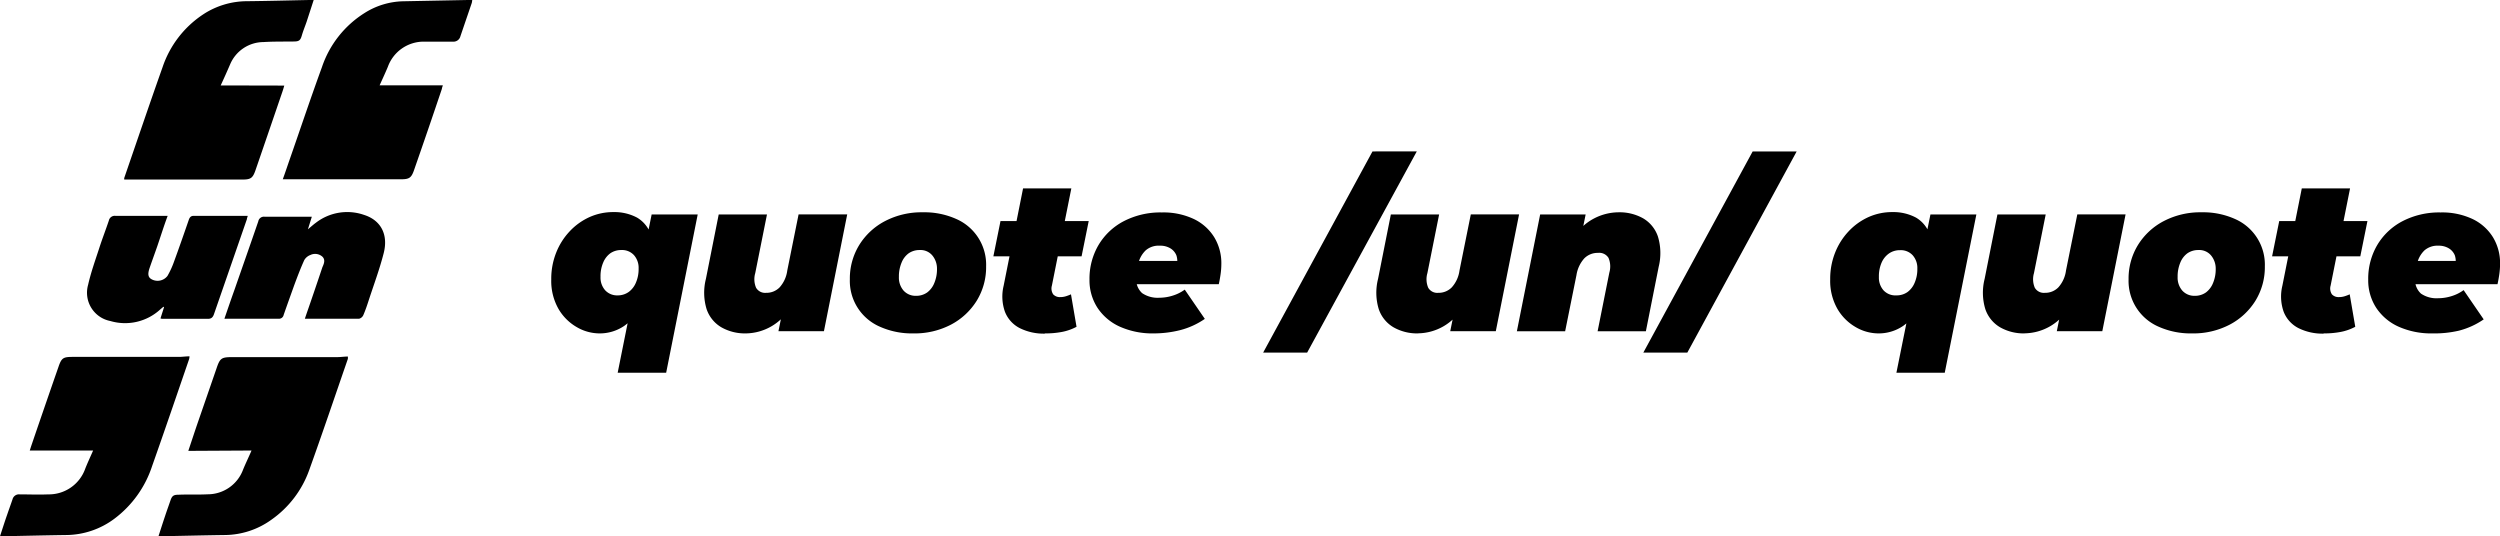 <svg xmlns="http://www.w3.org/2000/svg" viewBox="0 0 351.15 75.32"><title>Asset 1</title><g id="Layer_2" data-name="Layer 2"><g id="Layer_1-2" data-name="Layer 1"><path d="M31,12c.46-1,.91-2,1.34-3A5.11,5.11,0,0,1,37,5.91c1.39-.09,2.79-.06,4.18-.08.79,0,1-.11,1.21-.83s.45-1.28.67-1.92l1-3.08h-.62c-2.92.06-5.85.14-8.77.17A11.23,11.23,0,0,0,28.57,2a14.36,14.36,0,0,0-5.73,7.42C21,14.61,19.24,19.81,17.45,25a1.27,1.27,0,0,0,0,.22H34c1.22,0,1.5-.18,1.9-1.35q1.89-5.49,3.77-11c.09-.26.17-.53.26-.85ZM66.33,0h-.64L56.61.18a10.54,10.54,0,0,0-5.39,1.64,14.38,14.38,0,0,0-6,7.61c-1.56,4.27-3,8.58-4.5,12.88-.33.94-.64,1.89-1,2.87l.41,0H56.37c1.11,0,1.41-.22,1.77-1.24q2-5.73,3.93-11.47c0-.14.08-.28.13-.48H53.32c.41-.91.8-1.75,1.16-2.61a5.35,5.35,0,0,1,5.13-3.53c1.34,0,2.68,0,4,0a1,1,0,0,0,1.06-.76Q65.47,2.74,66.27.4A2.87,2.87,0,0,0,66.33,0Zm-31,63.28c-.43,1-.83,1.81-1.19,2.69a5.3,5.3,0,0,1-5,3.46c-1.36.07-2.72,0-4.08.06-.68,0-.9.16-1.12.81s-.51,1.44-.75,2.17c-.31.92-.61,1.86-.93,2.85.26,0,.45,0,.63,0,2.91-.06,5.82-.13,8.73-.17A11.33,11.33,0,0,0,38.12,73,14.42,14.42,0,0,0,43.44,66c1.86-5.17,3.62-10.39,5.42-15.59a2,2,0,0,0,0-.33c-.51,0-1,.08-1.45.08H32.7c-1.62,0-1.8.13-2.31,1.65l-2.73,7.9c-.4,1.18-.79,2.37-1.21,3.62ZM0,75.32c.28,0,.45,0,.62,0,2.91-.06,5.82-.13,8.72-.17a11.44,11.44,0,0,0,6.74-2.3,15.12,15.12,0,0,0,5.29-7.4c1.77-5,3.47-10,5.19-15a1.89,1.89,0,0,0,.06-.4c-.53,0-1,.08-1.5.08H10.21c-1.34,0-1.57.15-2,1.41Q6.31,57,4.43,62.51c-.08.23-.15.47-.25.77h8.9c-.39.89-.77,1.7-1.1,2.53a5.42,5.42,0,0,1-5.22,3.63c-1.35.06-2.69,0-4,0a.93.93,0,0,0-1,.69c-.24.71-.5,1.41-.74,2.12C.66,73.27.35,74.26,0,75.32Zm23.55-45c-2.5,0-4.92,0-7.33,0a.84.84,0,0,0-.93.66c-.44,1.31-.94,2.59-1.36,3.9-.55,1.69-1.16,3.38-1.55,5.11a4.05,4.05,0,0,0,3.12,5.1,7.29,7.29,0,0,0,7-1.62l.46-.39.08.07-.5,1.58.21.05c2.17,0,4.33,0,6.49,0,.47,0,.68-.25.82-.67l4.62-13.33c0-.13.07-.27.12-.46H27.18c-.39,0-.56.25-.67.58-.69,2-1.36,3.92-2.07,5.86a11.87,11.87,0,0,1-.92,2,1.75,1.75,0,0,1-2.2.48c-.52-.27-.61-.72-.3-1.62s.71-2,1.06-3C22.57,33.19,23,31.79,23.55,30.32Zm8,14.45a1.48,1.48,0,0,0,.24,0h7.35a.66.66,0,0,0,.7-.53c.49-1.41,1-2.82,1.5-4.22.44-1.18.88-2.35,1.4-3.49a1.68,1.68,0,0,1,.87-.72,1.53,1.53,0,0,1,1.67.24c.46.45.22,1,0,1.49Q44.16,40.9,43,44.23l-.18.54c2.59,0,5.11,0,7.62,0a.91.91,0,0,0,.59-.5c.29-.67.53-1.37.75-2.06.72-2.21,1.54-4.4,2.11-6.64.68-2.62-.39-4.63-2.74-5.38a7.2,7.2,0,0,0-6.77,1.09c-.36.26-.7.57-1.13.93l.55-1.77-.47,0c-2.06,0-4.12,0-6.17,0a.8.8,0,0,0-.88.65c-1.1,3.2-2.22,6.38-3.33,9.57C32.47,42,32,43.37,31.52,44.77Z"/><path d="M84.21,46.83A6.38,6.38,0,0,1,81,45.94a7,7,0,0,1-2.57-2.58,7.93,7.93,0,0,1-1-4.12,9.93,9.93,0,0,1,.69-3.75,9.36,9.36,0,0,1,1.9-3,8.78,8.78,0,0,1,2.79-2,8.11,8.11,0,0,1,3.35-.7,6.77,6.77,0,0,1,3.33.78,4.42,4.42,0,0,1,2,2.62,11.17,11.17,0,0,1,.11,5.09,14.82,14.82,0,0,1-1.43,4.56,7.86,7.86,0,0,1-2.5,2.94A6.09,6.09,0,0,1,84.21,46.83Zm2.55-5.34A2.64,2.64,0,0,0,88.32,41a3.07,3.07,0,0,0,1-1.3,4.82,4.82,0,0,0,.38-2,2.69,2.69,0,0,0-.65-1.86,2.26,2.26,0,0,0-1.78-.72,2.67,2.67,0,0,0-1.55.46,3.06,3.06,0,0,0-1,1.31,4.83,4.83,0,0,0-.37,2A2.68,2.68,0,0,0,85,40.77,2.28,2.28,0,0,0,86.76,41.49Zm0,10.86,1.62-8.07,1.47-5.94,1.23-6,.45-2.22H98L93.57,52.35Z"/><path d="M104.76,46.83a6.68,6.68,0,0,1-3.44-.86,4.71,4.71,0,0,1-2.07-2.55,7.93,7.93,0,0,1-.1-4.24l1.8-9.06h6.78l-1.65,8.25a3.05,3.05,0,0,0,.12,2.05,1.47,1.47,0,0,0,1.41.71,2.58,2.58,0,0,0,1.9-.77A4.4,4.4,0,0,0,110.58,38l1.59-7.89H119l-3.27,16.41h-6.39l.93-4.59L111,43.2a7.35,7.35,0,0,1-6.24,3.63Z"/><path d="M128.28,46.83a11,11,0,0,1-4.71-.95,7,7,0,0,1-4.2-6.64,9,9,0,0,1,1.32-4.83,9.34,9.34,0,0,1,3.63-3.36,11.06,11.06,0,0,1,5.28-1.23,10.92,10.92,0,0,1,4.72.94,7,7,0,0,1,4.19,6.65,9,9,0,0,1-1.32,4.83,9.38,9.38,0,0,1-3.62,3.36A11,11,0,0,1,128.28,46.83Zm.39-5.28a2.64,2.64,0,0,0,1.56-.47,3.07,3.07,0,0,0,1-1.32,5,5,0,0,0,.38-2,2.9,2.9,0,0,0-.63-1.85,2.16,2.16,0,0,0-1.8-.79,2.67,2.67,0,0,0-1.55.46,3,3,0,0,0-1,1.32,5,5,0,0,0-.37,2,2.77,2.77,0,0,0,.64,1.9A2.26,2.26,0,0,0,128.67,41.55Z"/><path d="M139.53,36l1-4.95h12.39l-1,4.95Zm7.26,10.86a7.53,7.53,0,0,1-3.57-.78,4.35,4.35,0,0,1-2.07-2.3,6.42,6.42,0,0,1-.18-3.64l2.73-13.68h6.78l-2.73,13.65a1.47,1.47,0,0,0,.18,1.23,1.26,1.26,0,0,0,1,.39,2.58,2.58,0,0,0,.76-.11,5.77,5.77,0,0,0,.74-.28l.78,4.56a7.18,7.18,0,0,1-2.09.73A12.24,12.24,0,0,1,146.79,46.83Z"/><path d="M162.06,46.83a11.25,11.25,0,0,1-4.73-.93,7.41,7.41,0,0,1-3.16-2.64,7.08,7.08,0,0,1-1.14-4,9.31,9.31,0,0,1,1.26-4.83,8.92,8.92,0,0,1,3.55-3.36,11.19,11.19,0,0,1,5.36-1.23,10,10,0,0,1,4.5.93,6.82,6.82,0,0,1,2.85,2.55,7,7,0,0,1,1,3.75,10.17,10.17,0,0,1-.11,1.47c-.07.48-.15.94-.25,1.38H158.43l.63-3.27h9l-2.82.87a2.74,2.74,0,0,0,0-1.64,2.05,2.05,0,0,0-.85-1,2.72,2.72,0,0,0-1.47-.37,2.77,2.77,0,0,0-2,.66,3.72,3.72,0,0,0-1,1.71A7.58,7.58,0,0,0,159.6,39a2.59,2.59,0,0,0,.82,2.17,3.88,3.88,0,0,0,2.42.65,6.33,6.33,0,0,0,1.86-.29,5.7,5.7,0,0,0,1.71-.85l2.82,4.11a10.88,10.88,0,0,1-3.5,1.59A15.18,15.18,0,0,1,162.06,46.83Z"/><path d="M177.42,49.53l15.36-28.26H199L183.6,49.53Z"/><path d="M199.17,46.83a6.68,6.68,0,0,1-3.44-.86,4.71,4.71,0,0,1-2.07-2.55,7.93,7.93,0,0,1-.1-4.24l1.8-9.06h6.78l-1.65,8.25a3.05,3.05,0,0,0,.12,2.05,1.47,1.47,0,0,0,1.41.71,2.58,2.58,0,0,0,1.9-.77A4.4,4.4,0,0,0,205,38l1.59-7.89h6.78l-3.27,16.41H203.7l.93-4.59.78,1.26a7.35,7.35,0,0,1-6.24,3.63Z"/><path d="M227.31,29.82a6.76,6.76,0,0,1,3.49.85,4.71,4.71,0,0,1,2.07,2.55,8,8,0,0,1,.11,4.25l-1.8,9.06H224.4l1.65-8.25a3.08,3.08,0,0,0-.12-2.06,1.53,1.53,0,0,0-1.47-.7,2.63,2.63,0,0,0-1.92.76,4.53,4.53,0,0,0-1.11,2.36l-1.59,7.89h-6.78l3.27-16.41h6.39l-.93,4.59L221,33.45a7.25,7.25,0,0,1,2.89-2.76A7.54,7.54,0,0,1,227.31,29.82Z"/><path d="M230.82,49.53l15.36-28.26h6.18L237,49.53Z"/><path d="M263.82,46.83a6.38,6.38,0,0,1-3.18-.89,7,7,0,0,1-2.57-2.58,7.93,7.93,0,0,1-1-4.12,9.93,9.93,0,0,1,.69-3.75,9.36,9.36,0,0,1,1.9-3,8.78,8.78,0,0,1,2.79-2,8.11,8.11,0,0,1,3.35-.7,6.77,6.77,0,0,1,3.33.78,4.42,4.42,0,0,1,2,2.62,11.17,11.17,0,0,1,.11,5.09,14.82,14.82,0,0,1-1.43,4.56,7.86,7.86,0,0,1-2.5,2.94A6.09,6.09,0,0,1,263.82,46.83Zm2.55-5.34a2.64,2.64,0,0,0,1.56-.47,3.07,3.07,0,0,0,1-1.3,4.82,4.82,0,0,0,.38-2,2.69,2.69,0,0,0-.65-1.86,2.26,2.26,0,0,0-1.78-.72,2.67,2.67,0,0,0-1.55.46,3.06,3.06,0,0,0-1.05,1.31,4.83,4.83,0,0,0-.37,2,2.68,2.68,0,0,0,.64,1.86A2.28,2.28,0,0,0,266.37,41.49Zm0,10.86L268,44.28l1.47-5.94,1.23-6,.45-2.22h6.45l-4.44,22.23Z"/><path d="M284.37,46.83a6.68,6.68,0,0,1-3.44-.86,4.71,4.71,0,0,1-2.07-2.55,7.93,7.93,0,0,1-.1-4.24l1.8-9.06h6.78l-1.65,8.25a3.05,3.05,0,0,0,.12,2.05,1.47,1.47,0,0,0,1.41.71,2.58,2.58,0,0,0,1.9-.77A4.4,4.4,0,0,0,290.19,38l1.59-7.89h6.78l-3.27,16.41H288.9l.93-4.59.78,1.26a7.35,7.35,0,0,1-6.24,3.63Z"/><path d="M307.89,46.83a11,11,0,0,1-4.71-.95,7,7,0,0,1-4.2-6.64,9,9,0,0,1,1.32-4.83,9.34,9.34,0,0,1,3.63-3.36,11.06,11.06,0,0,1,5.28-1.23,10.92,10.92,0,0,1,4.72.94,7,7,0,0,1,4.19,6.65,9,9,0,0,1-1.32,4.83,9.38,9.38,0,0,1-3.62,3.36A11,11,0,0,1,307.89,46.83Zm.39-5.28a2.64,2.64,0,0,0,1.56-.47,3.07,3.07,0,0,0,1-1.32,5,5,0,0,0,.38-2,2.9,2.9,0,0,0-.63-1.85,2.16,2.16,0,0,0-1.8-.79,2.67,2.67,0,0,0-1.55.46,3,3,0,0,0-1,1.32,5,5,0,0,0-.37,2,2.77,2.77,0,0,0,.64,1.9A2.26,2.26,0,0,0,308.28,41.55Z"/><path d="M319.14,36l1-4.95h12.39l-1,4.95Zm7.26,10.86a7.53,7.53,0,0,1-3.57-.78,4.35,4.35,0,0,1-2.07-2.3,6.42,6.42,0,0,1-.18-3.64l2.73-13.68h6.78l-2.73,13.65a1.47,1.47,0,0,0,.18,1.23,1.26,1.26,0,0,0,1,.39,2.58,2.58,0,0,0,.76-.11,5.77,5.77,0,0,0,.74-.28l.78,4.56a7.18,7.18,0,0,1-2.09.73A12.24,12.24,0,0,1,326.4,46.83Z"/><path d="M341.67,46.83a11.25,11.25,0,0,1-4.73-.93,7.41,7.41,0,0,1-3.16-2.64,7.08,7.08,0,0,1-1.14-4,9.31,9.31,0,0,1,1.26-4.83,8.92,8.92,0,0,1,3.55-3.36,11.19,11.19,0,0,1,5.36-1.23,10,10,0,0,1,4.5.93,6.82,6.82,0,0,1,2.85,2.55,7,7,0,0,1,1,3.75,10.17,10.17,0,0,1-.11,1.47c-.07.48-.15.94-.25,1.38H338l.63-3.27h9l-2.82.87a2.74,2.74,0,0,0,0-1.64,2.05,2.05,0,0,0-.85-1,2.72,2.72,0,0,0-1.47-.37,2.77,2.77,0,0,0-1.95.66,3.72,3.72,0,0,0-1,1.71,7.58,7.58,0,0,0-.31,2.19,2.59,2.59,0,0,0,.82,2.17,3.88,3.88,0,0,0,2.42.65,6.38,6.38,0,0,0,1.86-.29,5.7,5.7,0,0,0,1.71-.85l2.82,4.11a10.88,10.88,0,0,1-3.5,1.59A15.18,15.18,0,0,1,341.67,46.83Z"/></g></g></svg>